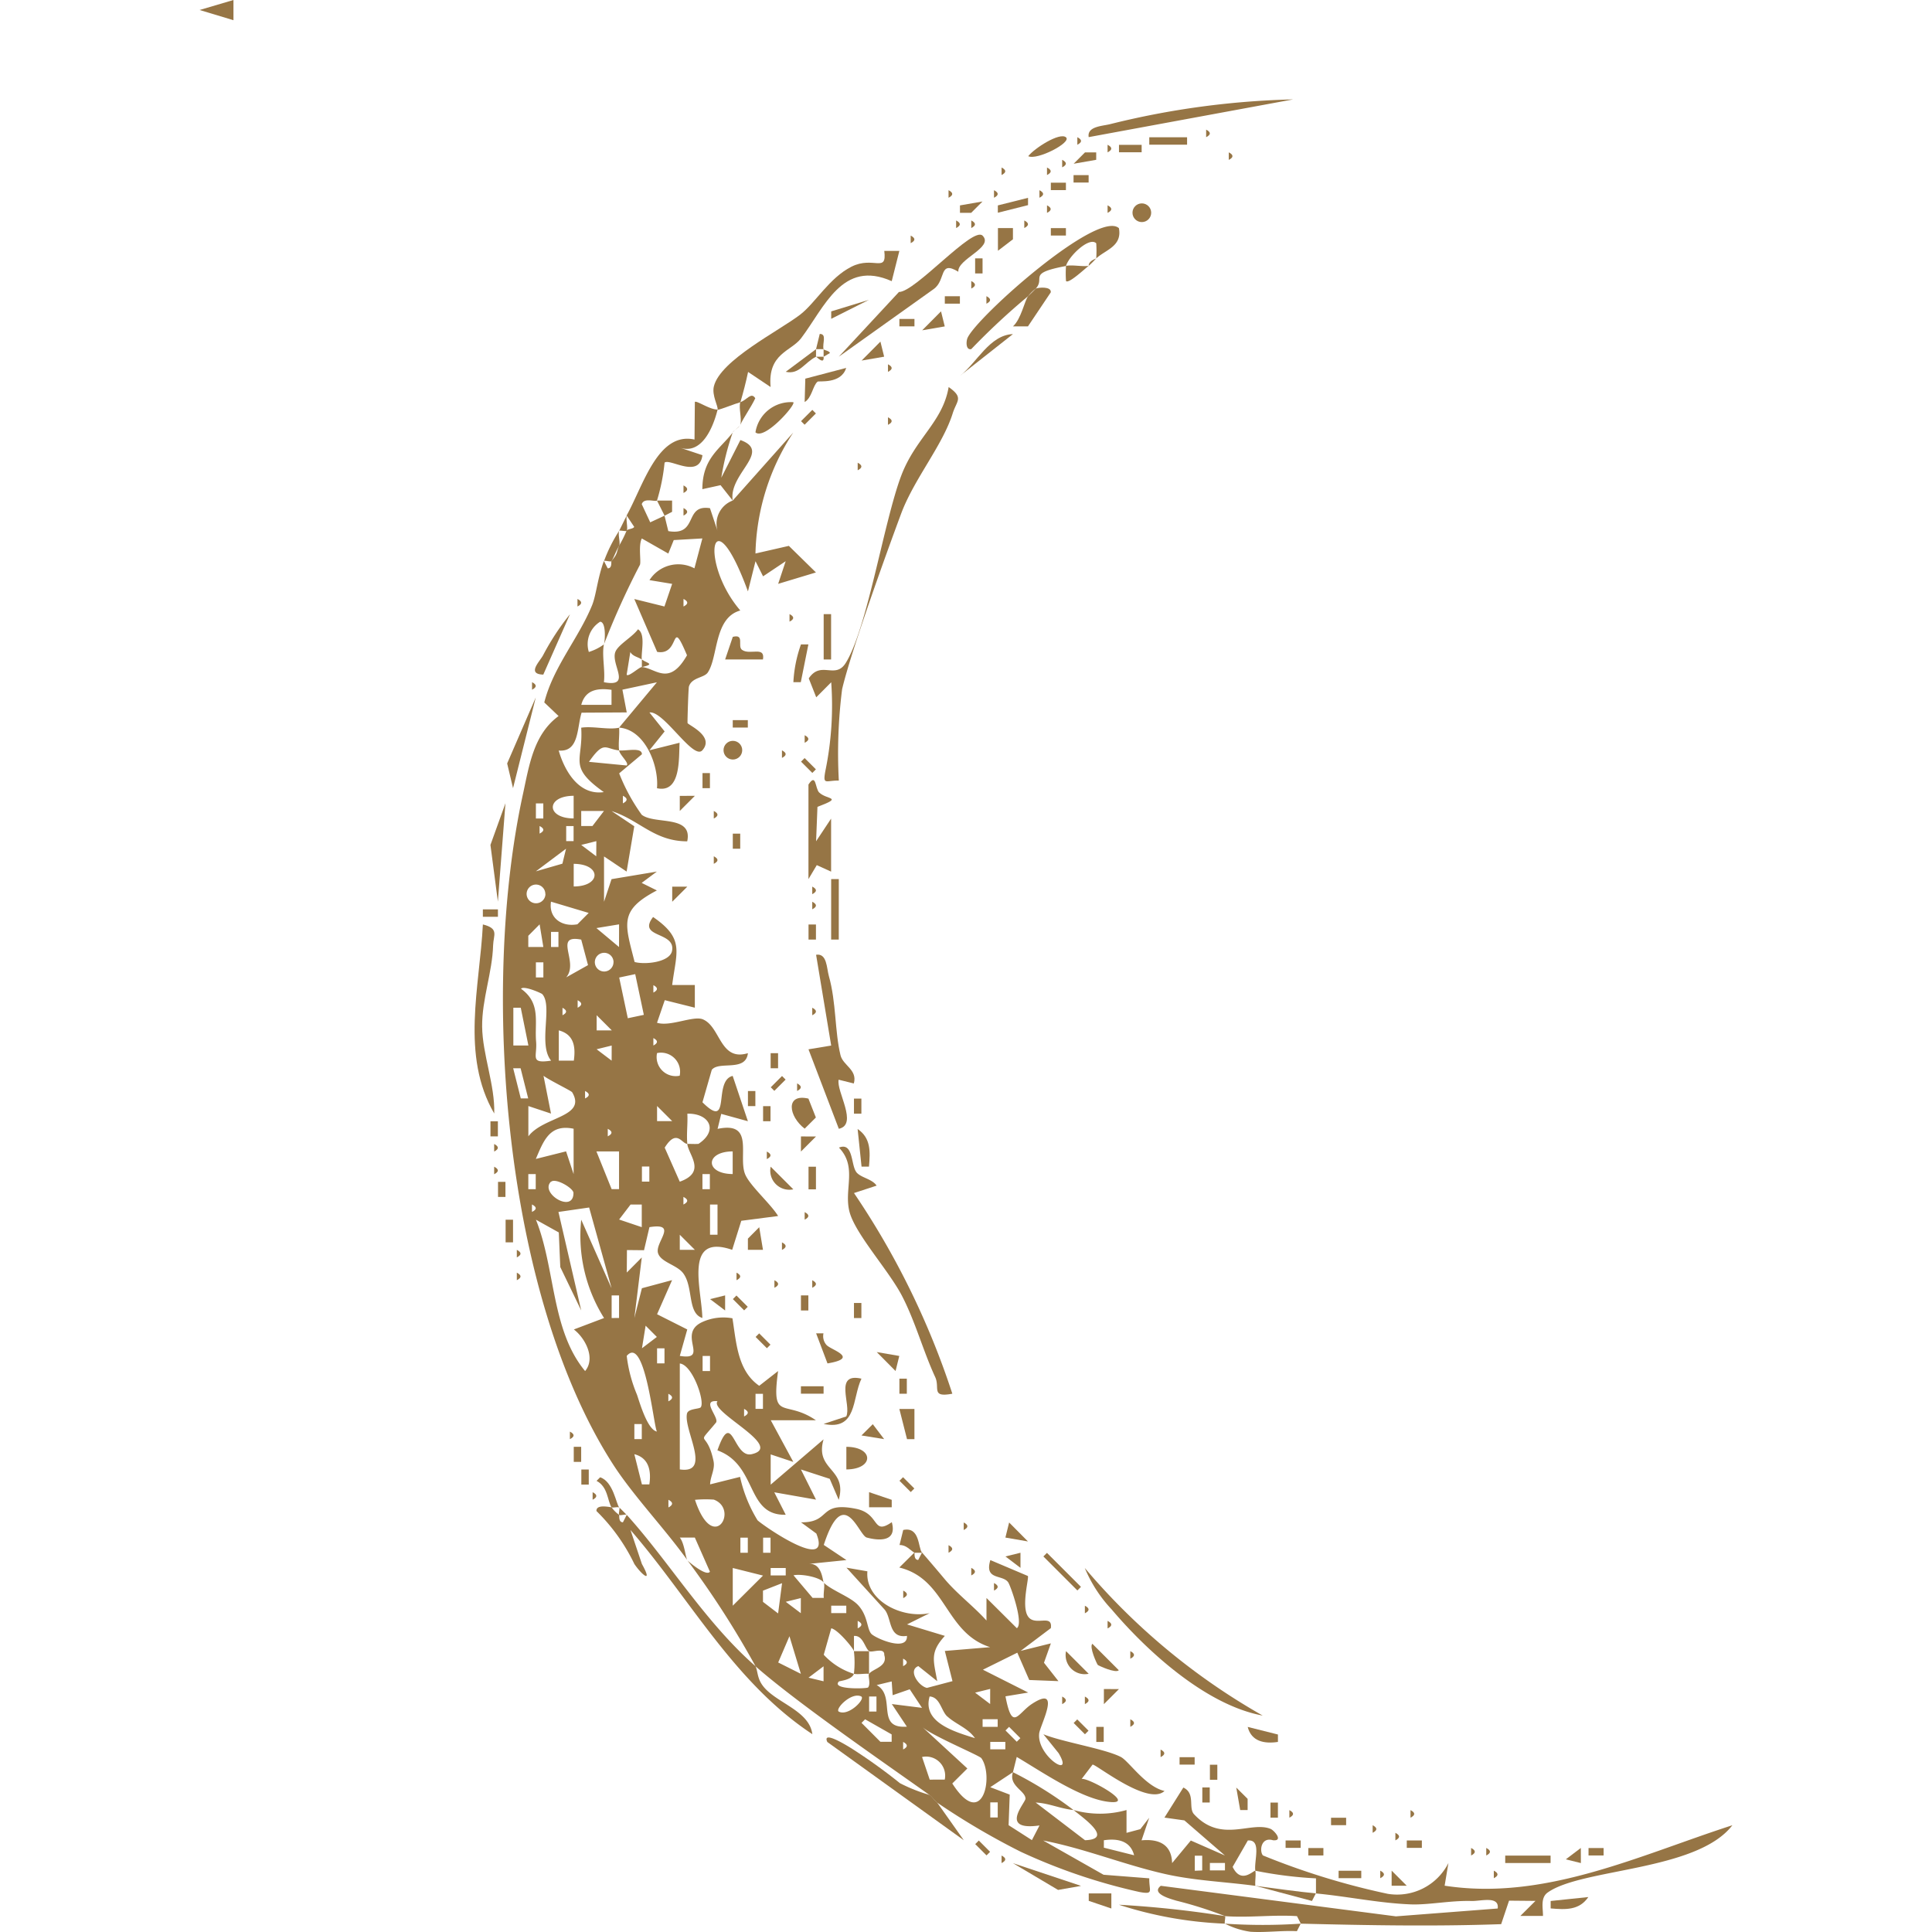 <svg viewBox="0 0 81 81" height="81" width="81" xmlns:xlink="http://www.w3.org/1999/xlink" xmlns="http://www.w3.org/2000/svg">
  <defs>
    <clipPath id="clip-path">
      <rect stroke-width="1" stroke="#707070" fill="#fff" transform="translate(89 1311)" height="81" width="81" data-name="Rectangle 2213" id="Rectangle_2213"></rect>
    </clipPath>
  </defs>
  <g clip-path="url(#clip-path)" transform="translate(-89 -1311)" data-name="Mask Group 12" id="Mask_Group_12">
    <g transform="translate(97.368 1311)" id="Components">
      <g id="daf29267-613e-4545-8204-3aa8401c1ce4_13">
        <path fill="#967545" d="M1.42,0V.847L0,.419Z" data-name="Path 7272" id="Path_7272"></path>
        <path fill="#967545" d="M30.29,65.1h-.317c-.188-.109-.342-.331-.628-.324l.155-.631c.71-.15.616.754.791.955Z" data-name="Path 7273" id="Path_7273"></path>
        <path fill="#967545" d="M17.907,63.512c-.021-.047-.279.047-.317,0s.048-.3,0-.317C17.691,63.3,17.8,63.4,17.907,63.512Z" data-name="Path 7274" id="Path_7274"></path>
        <path fill="#967545" d="M22.669,17.812c.074-.255-.074-.7,0-.952.263-.074.457-.447.628-.162C23.125,17.065,22.826,17.477,22.669,17.812Z" data-name="Path 7275" id="Path_7275"></path>
        <path fill="#967545" d="M17.589,63.2c-.077-.031-.205.017-.317,0-.176-.282-.15-.864-.629-1.114l.15-.15c.555.182.673,1.131.8,1.263Z" data-name="Path 7276" id="Path_7276"></path>
        <path fill="#967545" d="M21.717,17.177c-.19.754-.664,1.9-1.586,1.59l.951.317c-.136,1.007-1.37.122-1.587.312a8.214,8.214,0,0,1-.318,1.589c-.078.066-.548-.136-.639.154l.355.76.6-.279.158.647c1.278.217.638-1.133,1.747-.961l.316.949a1.042,1.042,0,0,1,.637-1.269l2.54-2.853a9.617,9.617,0,0,0-1.586,5.073l1.4-.32L25.841,24l-1.584.478.315-.949-.948.634-.317-.634-.317,1.266c-1.523-4.158-2.061-1.226-.32.8-1.109.305-.923,1.948-1.364,2.6-.154.229-.673.2-.791.59-.022.073-.066,1.451-.057,1.527s1.147.551.621,1.144c-.382.43-1.624-1.673-2.218-1.585l.636.794-.638.791,1.265-.316c-.037.656.062,2.127-.948,1.906.086-.918-.481-2.454-1.589-2.541l1.586-1.9-1.446.31.181.953-1.893.011c-.2.65-.1,1.658-.959,1.588.206.726.78,1.9,1.891,1.742-1.528-1.086-.854-1.3-.948-2.7.49-.077,1.147.1,1.589,0,.025.311-.038.643,0,.952-.594-.063-.625-.434-1.264.479l1.581.153c.12-.1-.294-.441-.317-.632.3.032.963-.147.956.162l-.953.8a7.916,7.916,0,0,0,.945,1.736c.543.423,2.148-.009,1.908,1.114-1.381,0-1.994-.888-3.17-1.268l.95.636-.321,1.9-.947-.634,0,1.9.315-.948,1.9-.317-.637.474.638.316c-1.612.843-1.334,1.408-.934,3,.435.122,1.475.013,1.569-.464.163-.83-1.478-.531-.794-1.422,1.329.914.982,1.439.8,2.851l.95,0,0,.951-1.26-.315-.325.947c.55.176,1.523-.309,1.921-.144.748.311.712,1.777,1.889,1.419-.087.8-1.214.312-1.515.7l-.39,1.359c1.228,1.219.423-.9,1.267-1.106l.638,1.9L21.87,46.7l-.153.629c1.576-.333.842,1.149,1.157,1.907.2.477,1.063,1.229,1.381,1.746l-1.544.2L22.329,52.4c-2.056-.709-1.271,1.679-1.251,2.857-.638-.208-.363-1.3-.809-1.883-.267-.347-.937-.454-1.05-.84-.134-.457.871-1.282-.359-1.085l-.227.967-.716-.007-.007.943.629-.632-.311,2.537.316-1.247,1.265-.34L19.18,55.1l1.266.638-.313,1.109c1.28.208-.147-.927.948-1.422a2.126,2.126,0,0,1,1.259-.155c.163,1.012.21,2.2,1.123,2.83l.791-.618c-.294,2.168.265,1.16,1.585,2.063l-1.892,0,.945,1.747-.949-.315v1.268l2.218-1.9c-.383,1.319,1.011,1.2.635,2.536L26.418,62l-1.207-.392.633,1.265-1.75-.308.48.942c-1.685.042-1.167-2.085-2.864-2.7.631-1.8.654.333,1.432.161,1.421-.315-1.792-1.774-1.429-2.221-.728-.076.1.7-.066.9-.88,1.063-.39.222-.1,1.608.072.349-.136.643-.143.978l1.255-.314a5.913,5.913,0,0,0,.733,1.819c.215.212,3.142,2.243,2.465.556l-.642-.47c1.282.015.7-.892,2.315-.565,1.012.206.661,1.134,1.491.559.233.841-.552.779-1.052.644-.338-.092-.961-2.276-1.8.31l.951.635-1.584.161c.578-.05.584.746.634.792-.127-.23-.946-.388-1.27-.314l.8.946h.47c-.024-.2.054-.538,0-.633.375.346,1.123.59,1.444.943.407.447.361.976.543,1.191.155.183,1.532.786,1.5.092-.79.124-.627-.75-.943-1.109l-1.593-1.75.877.152c-.1,1.232,1.454,2,2.612,1.754l-.95.472,1.586.481c-.638.7-.476,1.021-.32,1.9l-.792-.633c-.45.173.014.842.361.914l1.071-.283-.321-1.266,1.9-.159c-1.9-.6-1.83-2.859-3.809-3.339l.635-.629c.015.009-.04.31.159.311l.159-.311c.256.295.59.685.944,1.108.526.628,1.208,1.134,1.758,1.743l0-.945,1.273,1.266c.3-.2-.261-1.764-.358-1.915-.227-.353-1.017-.074-.752-.94l1.571.666c.061.058-.272,1.216-.009,1.67.282.486,1.06-.119.974.517l-1.266.954,1.267-.315-.289.812.606.771-1.224-.048-.5-1.145-1.442.714,1.9.958-.954.158c.287,1.506.508.709,1.114.315,1.266-.825.345.886.3,1.235-.12.95,1.5,1.972.811.83l-.636-.79c.791.325,2.589.61,3.25.954.333.174,1.038,1.25,1.829,1.424-.686.64-2.852-1.109-3.016-1.106l-.475.624c.056-.213,2.471,1.1,1.136.937-1.167-.138-2.806-1.271-3.841-1.881L34.1,74.3l-.951.629.816.311-.047,1.282.977.626.319-.615c-1.716.241-.59-.946-.588-1.122,0-.336-.719-.538-.526-1.111a16.177,16.177,0,0,1,2.54,1.587c-.585-.064-1.027-.286-1.587-.315l2.069,1.58c1.217-.04-.081-.935-.481-1.266a4.085,4.085,0,0,0,2.221,0l0,.957.579-.155.372-.478-.321.947c.727-.068,1.262.173,1.281.954l.785-.946,1.43.628-1.7-1.472-.836-.117.792-1.26c.518.244.2.846.446,1.116,1.137,1.232,2.375.281,3.209.616.152.061.554.52.105.478-.507-.154-.577.45-.425.635A30.759,30.759,0,0,0,49.816,79.4a2.413,2.413,0,0,0,2.542-1.292l-.159.95c4.192.649,8.144-1.268,12.064-2.534-1.487,1.937-6.326,1.8-7.748,2.824-.306.221-.189.653-.193.977h-.947l.632-.629L54.9,79.686l-.331.985c-2.8.1-5.592.049-8.4-.021l-.16-.315c-1-.066-2.024.075-3.015,0a16.887,16.887,0,0,0-2.049-.65c-.194-.061-1.084-.286-.646-.622l9.857,1.281,4.267-.329c.077-.547-.725-.3-1.105-.315-.881-.024-1.785.171-2.544.142-1.336-.052-2.652-.335-3.969-.458l0-.633a17.151,17.151,0,0,1-2.542-.32c-.067-.395.282-1.319-.315-1.268l-.637,1.107c.354.737.866.149.952.16.033.2-.021.43,0,.635-1.266-.171-2.554-.216-3.8-.5-1.716-.389-3.374-1.071-5.094-1.4L37.9,78.6l1.916.15c-.011.53.208.686-.41.573a24.223,24.223,0,0,1-4.984-1.689,30.489,30.489,0,0,1-3.5-2.059c-.114-.082-.2-.233-.317-.317-2.039-1.449-5.568-3.877-7.3-5.4.1.188.063.479.295.8.527.732,1.962,1.04,2.09,2.048-3.274-2.159-5.121-5.671-7.625-8.561l.479,1.426c.491.88-.036.422-.316,0a7.883,7.883,0,0,0-1.589-2.22c-.016-.268.428-.188.634-.157a1.268,1.268,0,0,0,.317.317c.015.014-.038.315.159.311l.159-.311c1.773,1.962,3.3,4.511,5.4,6.347a38.233,38.233,0,0,0-2.858-4.443c.03.044.8.7.946.479l-.633-1.431-.63,0c.2.255.238.836.317.949-.937-1.313-2.268-2.7-3.119-4.023-4.579-7.117-5.563-19.916-3.773-28.1.261-1.195.441-2.5,1.493-3.268l-.6-.571c.378-1.492,1.432-2.679,2-4.064.178-.43.227-1.127.5-1.869l.159.311c.2,0,.135-.284.159-.311.27-.309.2-.353.317-.635a4.874,4.874,0,0,0,.317-.635c.033-.073.292-.07.317-.16l-.317-.475c.7-1.256,1.308-3.522,2.847-3.184l.014-1.576c.065-.075.64.332.95.317Zm-3.175,10.79c.577.04,1.135.837,1.893-.494-.722-1.7-.252.039-1.252-.143l-.958-2.216,1.264.313.323-.948-.95-.157a1.432,1.432,0,0,1,1.884-.494l.333-1.254-1.2.069-.228.565-1.11-.632c-.155.292-.021.969-.081,1.108a32.981,32.981,0,0,0-1.509,3.333c.043-.109.108-.936-.157-.951a1.106,1.106,0,0,0-.475,1.268,2.144,2.144,0,0,0,.632-.317c-.092.456.062,1.09,0,1.585,1.205.229.263-.756.486-1.284.127-.3.721-.62.943-.935.323.2.133.9.157,1.268-.144-.107-.375-.128-.478-.315l-.154.951c.068.114.535-.325.632-.319Zm1.746-2.856v.317Q20.6,25.27,20.288,25.111Zm-3.018,3.81c-.592-.082-1.1,0-1.268.63H17.27Zm-1.588,4.443c-1.164.005-1.164.944,0,.949Zm2.065,0v.317Q18.057,33.521,17.748,33.363Zm-3.337.951v-.632H14.1v.632ZM16.954,34H16v.632h.47L16.954,34Zm-2.7.632v.317Q14.565,34.791,14.255,34.632Zm1.426.633v-.632H15.37v.632Zm.954,0L16,35.424l.63.477Zm-1.27.317-1.265.949,1.112-.321.153-.628Zm.321,1.584c1.164-.005,1.164-.944,0-.949Zm-1.19.312a.392.392,0,1,0-.392.392A.392.392,0,0,0,14.5,37.482Zm.238.325c-.106.68.447,1.071,1.107.948l.473-.476-1.58-.472Zm-.321,1.9-.156-.949-.475.479v.47h.632Zm3.175-.949-.95.156.948.795Zm-2.542.949v-.632h-.311v.632ZM16,39.394c-1.194-.234-.077.946-.631,1.583l.916-.514L16,39.394Zm1.355.945a.392.392,0,1,0-.392.392A.392.392,0,0,0,17.353,40.338Zm-2.942.64v-.632H14.1v.632Zm3.851-.138-.672.142.361,1.707.672-.142Zm-3.9.836c-.031-.034-.76-.364-.89-.224.849.608.564,1.391.635,2.224.052.623-.279.927.629.791-.559-.676.082-2.3-.374-2.791Zm4.661-.38v.317Q19.327,41.456,19.018,41.3Zm-3.175.635v.317Q16.152,42.09,15.843,41.932Zm-2.065,1.9-.32-1.583h-.311l0,1.584h.632Zm1.43-1.585v.317Q15.517,42.408,15.208,42.249Zm2.064.949-.632-.632V43.2h.633Zm-1.589,1.271c.082-.592,0-1.1-.63-1.268v1.268h.632Zm3.335-.951v.317Q19.327,43.677,19.018,43.518Zm-1.748.319-.632.156.63.477ZM20.128,45.1a.8.8,0,0,0-.949-.949A.8.8,0,0,0,20.128,45.1Zm-6.351.952-.319-1.265h-.311l.319,1.265Zm1.842-.259c-.035-.06-.977-.516-1.2-.691l.314,1.585-.949-.315v1.269c.633-.84,2.459-.8,1.836-1.847Zm.542-.057v.317Q16.47,45.9,16.16,45.74Zm3.651,1.266-.632-.632v.633h.633Zm.635.955c-.226,0-.445-.652-.947.159l.632,1.427c1.14-.407.358-1.131.315-1.586.157,0,.313.011.47,0,.855-.568.444-1.289-.468-1.265.023.417-.041.853,0,1.268Zm-4.764-.634c-1.006-.21-1.258.5-1.586,1.266l1.268-.318.316.954,0-1.9Zm1.43,0v.317Q17.422,47.486,17.113,47.327Zm.475.95-.951,0,.638,1.582h.311l0-1.587Zm4.762,0c-1.164.005-1.164.944,0,.949Zm-3.494,1.266v-.632h-.311v.632Zm-4.763.317v-.632h-.311v.632Zm7.3,0v-.632h-.311v.632Zm-6.663-.314c-.48.48.945,1.353.945.474C15.678,49.815,14.915,49.368,14.733,49.55Zm5.555.633V50.5Q20.6,50.342,20.288,50.183Zm-6.35.317v.317Q14.247,50.659,13.938,50.5Zm3.331,3.491-.934-3.358-1.287.186L16,54.942l-.878-1.82-.062-1.451-.959-.535c.822,2.047.635,4.631,2.062,6.346.452-.542,0-1.387-.472-1.744l1.266-.479A6.482,6.482,0,0,1,16,51.137l1.264,2.855ZM18.54,50.5l-.47,0-.481.629.949.32V50.5Zm3.174,1.266V50.5H21.4v1.266Zm-.95.633-.632-.632V52.4h.633Zm-3.178,2.858V54.31h-.311v.949Zm.959,1.271.626-.476L18.7,55.58l-.154.951Zm.946.633v-.632H19.18v.632Zm-.317,2.856c-.137-.2-.5-4.069-1.266-3.17a5.983,5.983,0,0,0,.431,1.629c.123.366.443,1.468.834,1.542ZM21.4,57.481v-.632h-.311v.632ZM21.011,59c.186-.233-.344-1.78-.878-1.835l0,4.441c1.364.2.157-1.635.3-2.335.046-.224.513-.188.58-.271Zm-1.358-.565v.317Q19.962,58.593,19.653,58.435Zm3.966.633v-.632h-.311v.632Zm-.791,0v.317Q23.137,59.228,22.828,59.069Zm-4.289,1.268v-.632h-.311v.632Zm.317,1.9c.086-.568-.018-1.112-.629-1.268l.318,1.267h.311Zm.8.636V63.2Q19.962,63.036,19.653,62.878Zm1.111,0c.768,2.335,1.869.4.791,0A4.918,4.918,0,0,0,20.764,62.881ZM22.984,65.1v-.632h-.311V65.1Zm.953,0v-.632h-.311V65.1Zm-.315.957-1.269-.318v1.581Zm.952-.318h-.632v.311h.632Zm-.319,1.9.165-1.263-.8.313v.47l.629.481ZM25.208,67l-.632.156.63.477Zm1.905.319h-.632v.311h.632Zm.478.632v.317Q27.9,68.114,27.591,67.956Zm-.159,1.269c-.043-.14-.687-.913-.95-.952l-.314,1.108a2.879,2.879,0,0,0,1.264.8c-.095.265-.6.293-.632.324-.324.348,1.181.3,1.226.248.125-.154-.016-.5.041-.573.157-.212.8-.3.638-.79.023-.342-.529-.078-.638-.162-.178-.137-.251-.668-.632-.635l0,.635Zm-2.225.95L24.73,68.6l-.472,1.1.95.476Zm4.288-.633v.317Q29.8,69.7,29.5,69.542Zm-3.335.951V69.86l-.63.477Zm2.857.007-.63.152c.837.47-.067,1.84,1.266,1.744l-.631-.948,1.266.159-.515-.778-.716.248-.04-.577Zm4.129.314-.632.156.63.477Zm-5.4.319c-.4-.211-1.107.506-.952.629C27.194,71.972,27.9,71.255,27.749,71.132Zm.632.63v-.632H28.07v.632Zm2.969.206c-.257-.236-.3-.811-.74-.839-.313,1.09,1.034,1.477,1.9,1.748-.289-.423-.8-.582-1.156-.909Zm-2.333.751-1.112-.633-.15.15.792.794h.471V72.72Zm4.446-.636h-.632V72.4h.632Zm-.684,1.633c-.082-.115-2.134-.969-2.487-1.318l1.9,1.75-.632.629c1.28,1.993,1.752-.313,1.219-1.061ZM33.938,72.4l-.15.15.473.473.15-.15Zm-4.442.629v.317Q29.8,73.192,29.5,73.033Zm4.285,0h-.632v.311h.632Zm-2.54,1.582a.8.8,0,0,0-.951-.948l.321.949Zm2.221,1.587v-.632H33.15v.632Zm5.718,1.585c-.156-.611-.7-.715-1.268-.629v.311l1.268.318Zm2.855.636V77.8h-.311v.632Zm.954-.313h-.632v.311h.632Z" data-name="Path 7277" id="Path_7277"></path>
        <path fill="#967545" d="M17.907,22.255c-.02.038-.306-.037-.317,0,.111-.211.2-.419.317-.635C17.871,21.813,17.966,22.141,17.907,22.255Z" data-name="Path 7278" id="Path_7278"></path>
        <path fill="#967545" d="M22.352,18.129c.088-.115.3-.25.317-.317C22.607,17.945,22.389,18.042,22.352,18.129Z" data-name="Path 7279" id="Path_7279"></path>
        <path fill="#967545" d="M22.352,18.129a11.043,11.043,0,0,0-.479,1.9l.8-1.58c1.342.482-.509,1.412-.321,2.539l-.51-.647-.763.168c0-1.3.743-1.684,1.274-2.377Z" data-name="Path 7280" id="Path_7280"></path>
        <path fill="#967545" d="M30.607,75.255c.111.072.2.234.317.317l1.115,1.58-5.722-4.119c-.244-.535.962.24,1.008.265a23.114,23.114,0,0,1,2.038,1.463,6.887,6.887,0,0,0,1.244.493Z" data-name="Path 7281" id="Path_7281"></path>
        <path fill="#967545" d="M21.717,17.177c.035-.137-.25-.6-.155-.982.276-1.1,2.716-2.311,3.624-3.009.625-.481,1.222-1.542,2.144-2.005s1.493.29,1.376-.662l.632,0-.32,1.269c-2.073-.925-2.817,1.1-3.8,2.394-.419.551-1.406.635-1.278,2.044l-.944-.632c-.089.424-.2.852-.322,1.269-.261.073-.839.312-.952.317Z" data-name="Path 7282" id="Path_7282"></path>
        <path fill="#967545" d="M42.99,80.333c.037.016-.037.3,0,.317a16.426,16.426,0,0,1-4.448-.793A44.094,44.094,0,0,1,42.99,80.333Z" data-name="Path 7283" id="Path_7283"></path>
        <path fill="#967545" d="M19.177,20.986l.633,0v.472l-.315.162Z" data-name="Path 7284" id="Path_7284"></path>
        <path fill="#967545" d="M17.589,22.89c-.146.238-.227.494-.317.635-.029.045-.3-.045-.317,0a6.345,6.345,0,0,1,.635-1.27c-.056.175.061.485,0,.635Z" data-name="Path 7285" id="Path_7285"></path>
        <path fill="#967545" d="M46.165,80.65l-.16.315c-.642-.032-1.3.065-1.942.025a3.34,3.34,0,0,1-1.074-.34,23.678,23.678,0,0,0,3.175,0Z" data-name="Path 7286" id="Path_7286"></path>
        <path fill="#967545" d="M18.542,27.968c-.005-.106.007-.212,0-.317C18.75,27.805,19.123,27.836,18.542,27.968Z" data-name="Path 7287" id="Path_7287"></path>
        <path fill="#967545" d="M46.8,79.381l-.163.318-2.377-.635C45.019,79.166,46.074,79.313,46.8,79.381Z" data-name="Path 7288" id="Path_7288"></path>
        <path fill="#967545" d="M28.067,69.225v.952c-.206-.019-.443.034-.635,0a4.031,4.031,0,0,0,0-.952Z" data-name="Path 7289" id="Path_7289"></path>
        <path fill="#967545" d="M26.8,32.727c-.536-.014-.679.214-.565-.4a13.577,13.577,0,0,0,.246-3.723l-.628.631-.313-.793c.508-.763,1.109.056,1.548-.645.9-1.433,1.6-5.926,2.327-7.85.6-1.589,1.737-2.243,1.99-3.72.646.455.338.565.169,1.105-.421,1.342-1.616,2.742-2.16,4.2-.63,1.691-2.108,5.79-2.476,7.364a21.387,21.387,0,0,0-.138,3.83Z" data-name="Path 7290" id="Path_7290"></path>
        <path fill="#967545" d="M27.529,49.136c.186.245.661.282.855.572l-.948.311a33.506,33.506,0,0,1,4.123,8.413c-.908.171-.51-.243-.717-.694-.508-1.1-.828-2.311-1.385-3.391s-1.955-2.594-2.207-3.533.342-1.883-.445-2.7c.606-.244.5.721.725,1.02Z" data-name="Path 7291" id="Path_7291"></path>
        <path fill="#967545" d="M27.429,45.425l-.636-.158c-.107.483.83,1.882.007,2.058l-1.272-3.332.952-.158-.633-3.806c.46-.075.442.56.534.887.316,1.118.244,2.314.489,3.323C26.975,44.674,27.593,44.849,27.429,45.425Z" data-name="Path 7292" id="Path_7292"></path>
        <path fill="#967545" d="M11.877,38.758c.691.172.441.444.429.875-.033,1.142-.472,2.268-.46,3.408.012,1.16.544,2.457.507,3.644-1.414-2.436-.607-5.318-.476-7.928Z" data-name="Path 7293" id="Path_7293"></path>
        <path fill="#967545" d="M32.828,9.88c.488.493-1.071.98-1.017,1.513-.825-.5-.509.342-1.025.72L26.8,14.954l2.52-2.712C30.011,12.244,32.421,9.468,32.828,9.88Z" data-name="Path 7294" id="Path_7294"></path>
        <path fill="#967545" d="M37.113,65.74a27.536,27.536,0,0,0,7.458,6.186c-2.35-.431-4.818-2.661-6.336-4.454a5.767,5.767,0,0,1-1.122-1.731Z" data-name="Path 7295" id="Path_7295"></path>
        <path fill="#967545" d="M25.98,33.228c.317.309,1.039.178-.076.6l-.057,1.442.629-.949v2.222l-.6-.272-.349.585,0-3.964c.333-.507.272.163.454.34Z" data-name="Path 7296" id="Path_7296"></path>
        <path fill="#967545" d="M37.275,11.147c-.165.122-.843.766-.95.635a4.45,4.45,0,0,1,0-.635C36.6,11.094,36.97,11.184,37.275,11.147Z" data-name="Path 7297" id="Path_7297"></path>
        <path fill="#967545" d="M37.275,11.147c-.006-.214.31-.3.317-.317a3.993,3.993,0,0,1-.317.317Z" data-name="Path 7298" id="Path_7298"></path>
        <path fill="#967545" d="M34.735,12.417a29.357,29.357,0,0,0-2.383,2.22c-.236.05-.217-.332-.155-.471.4-.892,5.459-5.393,6.346-4.6.144.763-.564.906-.951,1.268a4.575,4.575,0,0,0,0-.633c-.289-.292-1.154.54-1.268.951-1.657.312-.844.488-1.27.952a1.59,1.59,0,0,0-.317.317Z" data-name="Path 7299" id="Path_7299"></path>
        <path fill="#967545" d="M35.052,12.1c.124-.051.667-.1.634.157l-.957,1.427H34.1c.341-.3.495-1.09.635-1.266.108-.106.214-.2.317-.317Z" data-name="Path 7300" id="Path_7300"></path>
        <path fill="#967545" d="M45.846,4.168l-8.57,1.581c-.075-.448.562-.462.881-.54A34.944,34.944,0,0,1,45.846,4.168Z" data-name="Path 7301" id="Path_7301"></path>
        <path fill="#967545" d="M12.506,37.8l-.312-2.376.629-1.747Z" data-name="Path 7302" id="Path_7302"></path>
        <path fill="#967545" d="M13.141,33.044l-.246-1.036,1.2-2.769Z" data-name="Path 7303" id="Path_7303"></path>
        <path fill="#967545" d="M24.892,16.863c.121.1-1.214,1.608-1.587,1.263a1.5,1.5,0,0,1,1.587-1.263Z" data-name="Path 7304" id="Path_7304"></path>
        <path fill="#967545" d="M25.525,46.059l.313.792-.47.469c-.677-.516-.819-1.488.157-1.261Z" data-name="Path 7305" id="Path_7305"></path>
        <rect fill="#967545" transform="translate(26.478 39.391) rotate(-89.975)" height="0.32" width="2.536" data-name="Rectangle 2252" id="Rectangle_2252"></rect>
        <path fill="#967545" d="M26.289,56.393c.186.206,1.4.54.036.769L25.848,55.9l.309,0a.554.554,0,0,0,.132.495Z" data-name="Path 7306" id="Path_7306"></path>
        <path fill="#967545" d="M22.744,27.247c.33.234.974-.176.876.4H22.034l.321-.947c.514-.132.179.4.389.547Z" data-name="Path 7307" id="Path_7307"></path>
        <path fill="#967545" d="M27.116,61.607v-.949C28.28,60.663,28.28,61.6,27.116,61.607Z" data-name="Path 7308" id="Path_7308"></path>
        <path fill="#967545" d="M27.749,57.8c-.4.841-.174,2.189-1.587,1.9l.95-.315c.226-.478-.537-1.852.637-1.584Z" data-name="Path 7309" id="Path_7309"></path>
        <rect fill="#967545" transform="translate(26.165 25.748)" height="1.901" width="0.311" data-name="Rectangle 2253" id="Rectangle_2253"></rect>
        <rect fill="#967545" transform="translate(54.739 77.797)" height="0.311" width="1.902" data-name="Rectangle 2254" id="Rectangle_2254"></rect>
        <path fill="#967545" d="M37.275,70.174a.8.8,0,0,1-.949-.949Z" data-name="Path 7310" id="Path_7310"></path>
        <path fill="#967545" d="M25.91,16c-.206.171-.236.679-.543.855l.028-.98,1.713-.45C26.9,16.112,25.961,15.961,25.91,16Z" data-name="Path 7311" id="Path_7311"></path>
        <path fill="#967545" d="M34.1,9.562v.47l-.629.481v-.95Z" data-name="Path 7312" id="Path_7312"></path>
        <path fill="#967545" d="M45.21,72.72v.311c-.568.086-1.113-.018-1.268-.629l1.268.318Z" data-name="Path 7313" id="Path_7313"></path>
        <rect fill="#967545" transform="translate(39.816 5.755)" height="0.311" width="1.585" data-name="Rectangle 2255" id="Rectangle_2255"></rect>
        <path fill="#967545" d="M36.322,5.755c.262.214-1.212.977-1.581.793C35,6.215,36.055,5.538,36.322,5.755Z" data-name="Path 7314" id="Path_7314"></path>
        <path fill="#967545" d="M24.892,49.863a.8.8,0,0,1-.949-.949Z" data-name="Path 7315" id="Path_7315"></path>
        <path fill="#967545" d="M29.97,59.071l0,1.266h-.311l-.321-1.265Z" data-name="Path 7316" id="Path_7316"></path>
        <path fill="#967545" d="M23.62,52.4h-.632l0-.47.475-.479Z" data-name="Path 7317" id="Path_7317"></path>
        <circle fill="#967545" transform="translate(39.112 8.527)" r="0.392" cy="0.392" cx="0.392" data-name="Ellipse 215" id="Ellipse_215"></circle>
        <path fill="#967545" d="M56.644,80.012V79.7l1.58-.165c-.382.559-.949.531-1.58.476Z" data-name="Path 7318" id="Path_7318"></path>
        <path fill="#967545" d="M34.1,14.007l-2.216,1.746C32.583,15.214,33.122,14.042,34.1,14.007Z" data-name="Path 7319" id="Path_7319"></path>
        <path fill="#967545" d="M26.162,14.638h-.317L26,14c.313,0,.1.4.159.638Z" data-name="Path 7320" id="Path_7320"></path>
        <path fill="#967545" d="M26.162,14.956v-.317c.012.046.254.069.263.163l-.263.154Z" data-name="Path 7321" id="Path_7321"></path>
        <path fill="#967545" d="M25.844,14.956h.317C26.2,15.32,25.862,14.947,25.844,14.956Z" data-name="Path 7322" id="Path_7322"></path>
        <path fill="#967545" d="M25.844,14.956c-.482.239-.7.762-1.27.632l1.27-.949Z" data-name="Path 7323" id="Path_7323"></path>
        <path fill="#967545" d="M29.018,62.881v.311l-.95,0,0-.633Z" data-name="Path 7324" id="Path_7324"></path>
        <path fill="#967545" d="M38.226,79.382v.633l-.948-.321v-.311Z" data-name="Path 7325" id="Path_7325"></path>
        <path fill="#967545" d="M28.7,60.336l-.951-.154.475-.472Z" data-name="Path 7326" id="Path_7326"></path>
        <path fill="#967545" d="M28.064,48.912h-.311l-.165-1.579C28.147,47.714,28.119,48.281,28.064,48.912Z" data-name="Path 7327" id="Path_7327"></path>
        <circle fill="#967545" transform="translate(21.966 31.06)" r="0.392" cy="0.392" cx="0.392" data-name="Ellipse 216" id="Ellipse_216"></circle>
        <path fill="#967545" d="M20.447,37.174l-.632.632,0-.633Z" data-name="Path 7328" id="Path_7328"></path>
        <path fill="#967545" d="M57.911,78.11l-.632-.156.63-.477Z" data-name="Path 7329" id="Path_7329"></path>
        <path fill="#967545" d="M20.764,33.366,20.132,34v-.633Z" data-name="Path 7330" id="Path_7330"></path>
        <path fill="#967545" d="M25.844,47.647l-.632.632v-.633Z" data-name="Path 7331" id="Path_7331"></path>
        <path fill="#967545" d="M25.206,28.6h-.311a5.541,5.541,0,0,1,.318-1.583h.311Z" data-name="Path 7332" id="Path_7332"></path>
        <rect fill="#967545" transform="translate(25.53 48.915)" height="0.949" width="0.311" data-name="Rectangle 2256" id="Rectangle_2256"></rect>
        <rect fill="#967545" transform="translate(12.83 51.137)" height="0.949" width="0.311" data-name="Rectangle 2257" id="Rectangle_2257"></rect>
        <path fill="#967545" d="M22.033,54.31l0,.633-.63-.477Z" data-name="Path 7333" id="Path_7333"></path>
        <path fill="#967545" d="M29.335,56.849l-.156.632-.789-.795Z" data-name="Path 7334" id="Path_7334"></path>
        <rect fill="#967545" transform="translate(47.754 78.432)" height="0.311" width="0.95" data-name="Rectangle 2258" id="Rectangle_2258"></rect>
        <rect fill="#967545" transform="translate(25.211 58.12)" height="0.311" width="0.95" data-name="Rectangle 2259" id="Rectangle_2259"></rect>
        <path fill="#967545" d="M50.61,79.06h-.633v-.633Z" data-name="Path 7335" id="Path_7335"></path>
        <path fill="#967545" d="M36.955,79.067l-.963.169L34.1,78.114Z" data-name="Path 7336" id="Path_7336"></path>
        <path fill="#967545" d="M28.7,14.954l-.945.163.789-.795Z" data-name="Path 7337" id="Path_7337"></path>
        <path fill="#967545" d="M33.784,64.463l.156-.632.789.795Z" data-name="Path 7338" id="Path_7338"></path>
        <path fill="#967545" d="M31.241,13.685l-.945.163.789-.795Z" data-name="Path 7339" id="Path_7339"></path>
        <path fill="#967545" d="M34.416,65.1l0,.633-.63-.478Z" data-name="Path 7340" id="Path_7340"></path>
        <rect fill="#967545" transform="translate(38.546 6.073)" height="0.311" width="0.95" data-name="Rectangle 2260" id="Rectangle_2260"></rect>
        <path fill="#967545" d="M37.655,69.8c-.032-.032-.368-.759-.225-.883l1.108,1.108c-.124.143-.851-.192-.884-.224Z" data-name="Path 7341" id="Path_7341"></path>
        <path fill="#967545" d="M38.545,70.815l-.632.632v-.633Z" data-name="Path 7342" id="Path_7342"></path>
        <rect fill="#967545" transform="translate(58.232 77.48)" height="0.311" width="0.632" data-name="Rectangle 2261" id="Rectangle_2261"></rect>
        <rect fill="#967545" transform="translate(46.484 77.48)" height="0.311" width="0.632" data-name="Rectangle 2262" id="Rectangle_2262"></rect>
        <rect fill="#967545" transform="translate(50.612 77.162)" height="0.311" width="0.632" data-name="Rectangle 2263" id="Rectangle_2263"></rect>
        <rect fill="#967545" transform="translate(45.531 77.162)" height="0.311" width="0.632" data-name="Rectangle 2264" id="Rectangle_2264"></rect>
        <rect fill="#967545" transform="translate(47.437 76.21)" height="0.311" width="0.632" data-name="Rectangle 2265" id="Rectangle_2265"></rect>
        <rect fill="#967545" transform="translate(44.898 75.574)" height="0.632" width="0.311" data-name="Rectangle 2266" id="Rectangle_2266"></rect>
        <path fill="#967545" d="M43.939,75.888h-.311l-.165-.944.476.474Z" data-name="Path 7343" id="Path_7343"></path>
        <rect fill="#967545" transform="translate(42.04 74.939)" height="0.632" width="0.311" data-name="Rectangle 2267" id="Rectangle_2267"></rect>
        <rect fill="#967545" transform="translate(42.358 73.987)" height="0.632" width="0.311" data-name="Rectangle 2268" id="Rectangle_2268"></rect>
        <rect fill="#967545" transform="translate(41.086 73.671)" height="0.311" width="0.632" data-name="Rectangle 2269" id="Rectangle_2269"></rect>
        <rect fill="#967545" transform="translate(37.595 72.4)" height="0.632" width="0.311" data-name="Rectangle 2270" id="Rectangle_2270"></rect>
        <rect fill="#967545" transform="translate(16.005 61.61)" height="0.632" width="0.311" data-name="Rectangle 2271" id="Rectangle_2271"></rect>
        <rect fill="#967545" transform="translate(15.687 60.658)" height="0.632" width="0.311" data-name="Rectangle 2272" id="Rectangle_2272"></rect>
        <rect fill="#967545" transform="translate(29.34 57.801)" height="0.632" width="0.311" data-name="Rectangle 2273" id="Rectangle_2273"></rect>
        <rect fill="#967545" transform="translate(27.435 54.628)" height="0.632" width="0.311" data-name="Rectangle 2274" id="Rectangle_2274"></rect>
        <rect fill="#967545" transform="translate(25.212 54.31)" height="0.632" width="0.311" data-name="Rectangle 2275" id="Rectangle_2275"></rect>
        <rect fill="#967545" transform="translate(12.512 49.55)" height="0.632" width="0.311" data-name="Rectangle 2276" id="Rectangle_2276"></rect>
        <rect fill="#967545" transform="translate(12.195 47.011)" height="0.632" width="0.311" data-name="Rectangle 2277" id="Rectangle_2277"></rect>
        <rect fill="#967545" transform="translate(23.625 46.376)" height="0.632" width="0.311" data-name="Rectangle 2278" id="Rectangle_2278"></rect>
        <rect fill="#967545" transform="translate(27.435 46.059)" height="0.632" width="0.311" data-name="Rectangle 2279" id="Rectangle_2279"></rect>
        <rect fill="#967545" transform="translate(22.99 45.742)" height="0.632" width="0.311" data-name="Rectangle 2280" id="Rectangle_2280"></rect>
        <rect fill="#967545" transform="translate(23.942 44.155)" height="0.632" width="0.311" data-name="Rectangle 2281" id="Rectangle_2281"></rect>
        <rect fill="#967545" transform="translate(25.53 38.76)" height="0.632" width="0.311" data-name="Rectangle 2282" id="Rectangle_2282"></rect>
        <rect fill="#967545" transform="translate(11.876 38.126)" height="0.311" width="0.632" data-name="Rectangle 2283" id="Rectangle_2283"></rect>
        <rect fill="#967545" transform="translate(22.355 34.951)" height="0.632" width="0.311" data-name="Rectangle 2284" id="Rectangle_2284"></rect>
        <rect fill="#967545" transform="translate(21.085 32.412)" height="0.632" width="0.311" data-name="Rectangle 2285" id="Rectangle_2285"></rect>
        <rect fill="#967545" transform="translate(22.353 30.192)" height="0.311" width="0.632" data-name="Rectangle 2286" id="Rectangle_2286"></rect>
        <path fill="#967545" d="M14.41,28.283c-.7-.02-.16-.535-.012-.806a10.429,10.429,0,0,1,1.13-1.724Z" data-name="Path 7344" id="Path_7344"></path>
        <rect fill="#967545" transform="translate(29.339 13.372)" height="0.311" width="0.632" data-name="Rectangle 2287" id="Rectangle_2287"></rect>
        <path fill="#967545" d="M26.481,13.366v-.311l1.579-.483Z" data-name="Path 7345" id="Path_7345"></path>
        <rect fill="#967545" transform="translate(31.244 12.42)" height="0.311" width="0.632" data-name="Rectangle 2288" id="Rectangle_2288"></rect>
        <rect fill="#967545" transform="translate(32.515 10.832)" height="0.632" width="0.311" data-name="Rectangle 2289" id="Rectangle_2289"></rect>
        <rect fill="#967545" transform="translate(35.689 9.564)" height="0.311" width="0.632" data-name="Rectangle 2290" id="Rectangle_2290"></rect>
        <path fill="#967545" d="M34.733,8.294V8.6l-1.266.319V8.612Z" data-name="Path 7346" id="Path_7346"></path>
        <path fill="#967545" d="M31.879,8.923V8.612l.945-.165-.475.476Z" data-name="Path 7347" id="Path_7347"></path>
        <rect fill="#967545" transform="translate(35.689 7.659)" height="0.311" width="0.632" data-name="Rectangle 2291" id="Rectangle_2291"></rect>
        <rect fill="#967545" transform="translate(36.641 7.342)" height="0.311" width="0.632" data-name="Rectangle 2292" id="Rectangle_2292"></rect>
        <path fill="#967545" d="M37.591,6.39V6.7l-.945.165.475-.476Z" data-name="Path 7348" id="Path_7348"></path>
        <path fill="#967545" d="M42.2,5.435q.309.159,0,.317Z" data-name="Path 7349" id="Path_7349"></path>
        <path fill="#967545" d="M36.8,5.752q.309.159,0,.317Z" data-name="Path 7350" id="Path_7350"></path>
        <path fill="#967545" d="M38.068,6.07q.309.159,0,.317Z" data-name="Path 7351" id="Path_7351"></path>
        <path fill="#967545" d="M43.149,6.387q.309.159,0,.317Z" data-name="Path 7352" id="Path_7352"></path>
        <path fill="#967545" d="M36.164,6.7q.309.159,0,.317Z" data-name="Path 7353" id="Path_7353"></path>
        <path fill="#967545" d="M33.623,7.022q.309.159,0,.317Z" data-name="Path 7354" id="Path_7354"></path>
        <path fill="#967545" d="M35.528,7.022q.309.159,0,.317Z" data-name="Path 7355" id="Path_7355"></path>
        <path fill="#967545" d="M31.4,7.974q.309.159,0,.317Z" data-name="Path 7356" id="Path_7356"></path>
        <path fill="#967545" d="M33.306,7.974q.309.159,0,.317Z" data-name="Path 7357" id="Path_7357"></path>
        <path fill="#967545" d="M35.211,7.974q.309.159,0,.317Z" data-name="Path 7358" id="Path_7358"></path>
        <path fill="#967545" d="M35.528,8.608q.309.159,0,.317Z" data-name="Path 7359" id="Path_7359"></path>
        <path fill="#967545" d="M38.068,8.608q.309.159,0,.317Z" data-name="Path 7360" id="Path_7360"></path>
        <path fill="#967545" d="M31.718,9.243q.309.159,0,.317Z" data-name="Path 7361" id="Path_7361"></path>
        <path fill="#967545" d="M32.353,9.243q.309.159,0,.317Z" data-name="Path 7362" id="Path_7362"></path>
        <path fill="#967545" d="M34.576,9.243q.309.159,0,.317Z" data-name="Path 7363" id="Path_7363"></path>
        <path fill="#967545" d="M29.813,9.878q.309.159,0,.317Z" data-name="Path 7364" id="Path_7364"></path>
        <path fill="#967545" d="M32.353,11.782q.309.159,0,.317Z" data-name="Path 7365" id="Path_7365"></path>
        <path fill="#967545" d="M32.988,12.417q.309.159,0,.317v-.317Z" data-name="Path 7366" id="Path_7366"></path>
        <path fill="#967545" d="M28.861,15.273q.309.159,0,.317Z" data-name="Path 7367" id="Path_7367"></path>
        <rect fill="#967545" transform="matrix(0.707, -0.707, 0.707, 0.707, 25.216, 17.657)" height="0.212" width="0.669" data-name="Rectangle 2293" id="Rectangle_2293"></rect>
        <path fill="#967545" d="M28.861,17.495q.309.159,0,.317v-.317Z" data-name="Path 7368" id="Path_7368"></path>
        <path fill="#967545" d="M27.591,19.4q.309.159,0,.317Z" data-name="Path 7369" id="Path_7369"></path>
        <path fill="#967545" d="M15.843,25.111q.309.159,0,.317Z" data-name="Path 7370" id="Path_7370"></path>
        <path fill="#967545" d="M24.733,25.746q.309.159,0,.317Z" data-name="Path 7371" id="Path_7371"></path>
        <path fill="#967545" d="M13.938,28.6q.309.159,0,.317Z" data-name="Path 7372" id="Path_7372"></path>
        <path fill="#967545" d="M25.368,30.824q.309.159,0,.317Z" data-name="Path 7373" id="Path_7373"></path>
        <path fill="#967545" d="M24.416,31.459q.309.159,0,.317Z" data-name="Path 7374" id="Path_7374"></path>
        <rect fill="#967545" transform="matrix(0.707, -0.707, 0.707, 0.707, 25.216, 31.932)" height="0.669" width="0.212" data-name="Rectangle 2294" id="Rectangle_2294"></rect>
        <path fill="#967545" d="M21.558,34q.309.159,0,.317Z" data-name="Path 7375" id="Path_7375"></path>
        <path fill="#967545" d="M21.558,35.9q.309.159,0,.317Z" data-name="Path 7376" id="Path_7376"></path>
        <path fill="#967545" d="M25.686,37.171q.309.159,0,.317Z" data-name="Path 7377" id="Path_7377"></path>
        <path fill="#967545" d="M25.686,37.806q.309.159,0,.317v-.317Z" data-name="Path 7378" id="Path_7378"></path>
        <path fill="#967545" d="M25.686,42.249q.309.159,0,.317Z" data-name="Path 7379" id="Path_7379"></path>
        <rect fill="#967545" transform="matrix(0.707, -0.707, 0.707, 0.707, 23.946, 45.585)" height="0.212" width="0.669" data-name="Rectangle 2295" id="Rectangle_2295"></rect>
        <path fill="#967545" d="M25.051,45.423q.309.159,0,.317Z" data-name="Path 7380" id="Path_7380"></path>
        <path fill="#967545" d="M12.35,47.962q.309.159,0,.317Z" data-name="Path 7381" id="Path_7381"></path>
        <path fill="#967545" d="M23.781,48.279q.309.159,0,.317Z" data-name="Path 7382" id="Path_7382"></path>
        <path fill="#967545" d="M12.35,48.914q.309.159,0,.317Z" data-name="Path 7383" id="Path_7383"></path>
        <path fill="#967545" d="M25.368,50.818q.309.159,0,.317Z" data-name="Path 7384" id="Path_7384"></path>
        <path fill="#967545" d="M24.416,52.087q.309.159,0,.317Z" data-name="Path 7385" id="Path_7385"></path>
        <path fill="#967545" d="M13.3,52.4q.309.159,0,.317Z" data-name="Path 7386" id="Path_7386"></path>
        <path fill="#967545" d="M13.3,53.357q.309.159,0,.317Z" data-name="Path 7387" id="Path_7387"></path>
        <path fill="#967545" d="M22.511,53.357q.309.159,0,.317Z" data-name="Path 7388" id="Path_7388"></path>
        <path fill="#967545" d="M24.1,53.674q.309.159,0,.317Z" data-name="Path 7389" id="Path_7389"></path>
        <path fill="#967545" d="M25.686,53.674q.309.159,0,.317Z" data-name="Path 7390" id="Path_7390"></path>
        <rect fill="#967545" transform="matrix(0.707, -0.707, 0.707, 0.707, 22.358, 54.465)" height="0.669" width="0.212" data-name="Rectangle 2296" id="Rectangle_2296"></rect>
        <rect fill="#967545" transform="matrix(0.707, -0.707, 0.707, 0.707, 23.311, 56.052)" height="0.669" width="0.212" data-name="Rectangle 2297" id="Rectangle_2297"></rect>
        <path fill="#967545" d="M15.525,60.021q.309.159,0,.317Z" data-name="Path 7391" id="Path_7391"></path>
        <rect fill="#967545" transform="matrix(0.707, -0.707, 0.707, 0.707, 29.343, 62.082)" height="0.669" width="0.212" data-name="Rectangle 2298" id="Rectangle_2298"></rect>
        <path fill="#967545" d="M16.478,62.56q.309.159,0,.317Z" data-name="Path 7392" id="Path_7392"></path>
        <path fill="#967545" d="M32.036,63.83q.309.159,0,.317Z" data-name="Path 7393" id="Path_7393"></path>
        <path fill="#967545" d="M31.4,64.782q.309.159,0,.317Z" data-name="Path 7394" id="Path_7394"></path>
        <rect fill="#967545" transform="matrix(0.707, -0.707, 0.707, 0.707, 35.376, 65.255)" height="2.016" width="0.212" data-name="Rectangle 2299" id="Rectangle_2299"></rect>
        <path fill="#967545" d="M32.353,65.734q.309.159,0,.317Z" data-name="Path 7395" id="Path_7395"></path>
        <path fill="#967545" d="M33.306,66.369q.309.159,0,.317Z" data-name="Path 7396" id="Path_7396"></path>
        <path fill="#967545" d="M29.5,66.686q.309.159,0,.317Z" data-name="Path 7397" id="Path_7397"></path>
        <path fill="#967545" d="M37.116,67.321q.309.159,0,.317Z" data-name="Path 7398" id="Path_7398"></path>
        <path fill="#967545" d="M38.068,67.956q.309.159,0,.317Z" data-name="Path 7399" id="Path_7399"></path>
        <path fill="#967545" d="M39.021,69.225q.309.159,0,.317Z" data-name="Path 7400" id="Path_7400"></path>
        <path fill="#967545" d="M36.164,71.129q.309.159,0,.317Z" data-name="Path 7401" id="Path_7401"></path>
        <path fill="#967545" d="M37.116,71.129q.309.159,0,.317Z" data-name="Path 7402" id="Path_7402"></path>
        <rect fill="#967545" transform="matrix(0.707, -0.707, 0.707, 0.707, 36.646, 72.237)" height="0.669" width="0.212" data-name="Rectangle 2300" id="Rectangle_2300"></rect>
        <path fill="#967545" d="M39.021,72.081q.309.159,0,.317Z" data-name="Path 7403" id="Path_7403"></path>
        <path fill="#967545" d="M40.291,73.351q.309.159,0,.317Z" data-name="Path 7404" id="Path_7404"></path>
        <path fill="#967545" d="M45.689,75.89q.309.159,0,.317Z" data-name="Path 7405" id="Path_7405"></path>
        <path fill="#967545" d="M50.769,75.89q.309.159,0,.317Z" data-name="Path 7406" id="Path_7406"></path>
        <path fill="#967545" d="M49.181,76.524q.309.159,0,.317Z" data-name="Path 7407" id="Path_7407"></path>
        <path fill="#967545" d="M50.134,76.842q.309.159,0,.317Z" data-name="Path 7408" id="Path_7408"></path>
        <rect fill="#967545" transform="matrix(0.707, -0.707, 0.707, 0.707, 32.519, 77.315)" height="0.669" width="0.212" data-name="Rectangle 2301" id="Rectangle_2301"></rect>
        <path fill="#967545" d="M53.309,77.476q.309.159,0,.317Z" data-name="Path 7409" id="Path_7409"></path>
        <path fill="#967545" d="M53.944,77.476q.309.159,0,.317Z" data-name="Path 7410" id="Path_7410"></path>
        <path fill="#967545" d="M33.623,77.794q.309.159,0,.317Z" data-name="Path 7411" id="Path_7411"></path>
        <path fill="#967545" d="M49.5,78.428q.309.159,0,.317Z" data-name="Path 7412" id="Path_7412"></path>
        <path fill="#967545" d="M54.261,78.428q.309.159,0,.317Z" data-name="Path 7413" id="Path_7413"></path>
        <path fill="#967545" d="M20.288,20.351q.309.159,0,.317Z" data-name="Path 7414" id="Path_7414"></path>
        <path fill="#967545" d="M20.288,21.3q.309.159,0,.317Z" data-name="Path 7415" id="Path_7415"></path>
      </g>
    </g>
  </g>
</svg>
